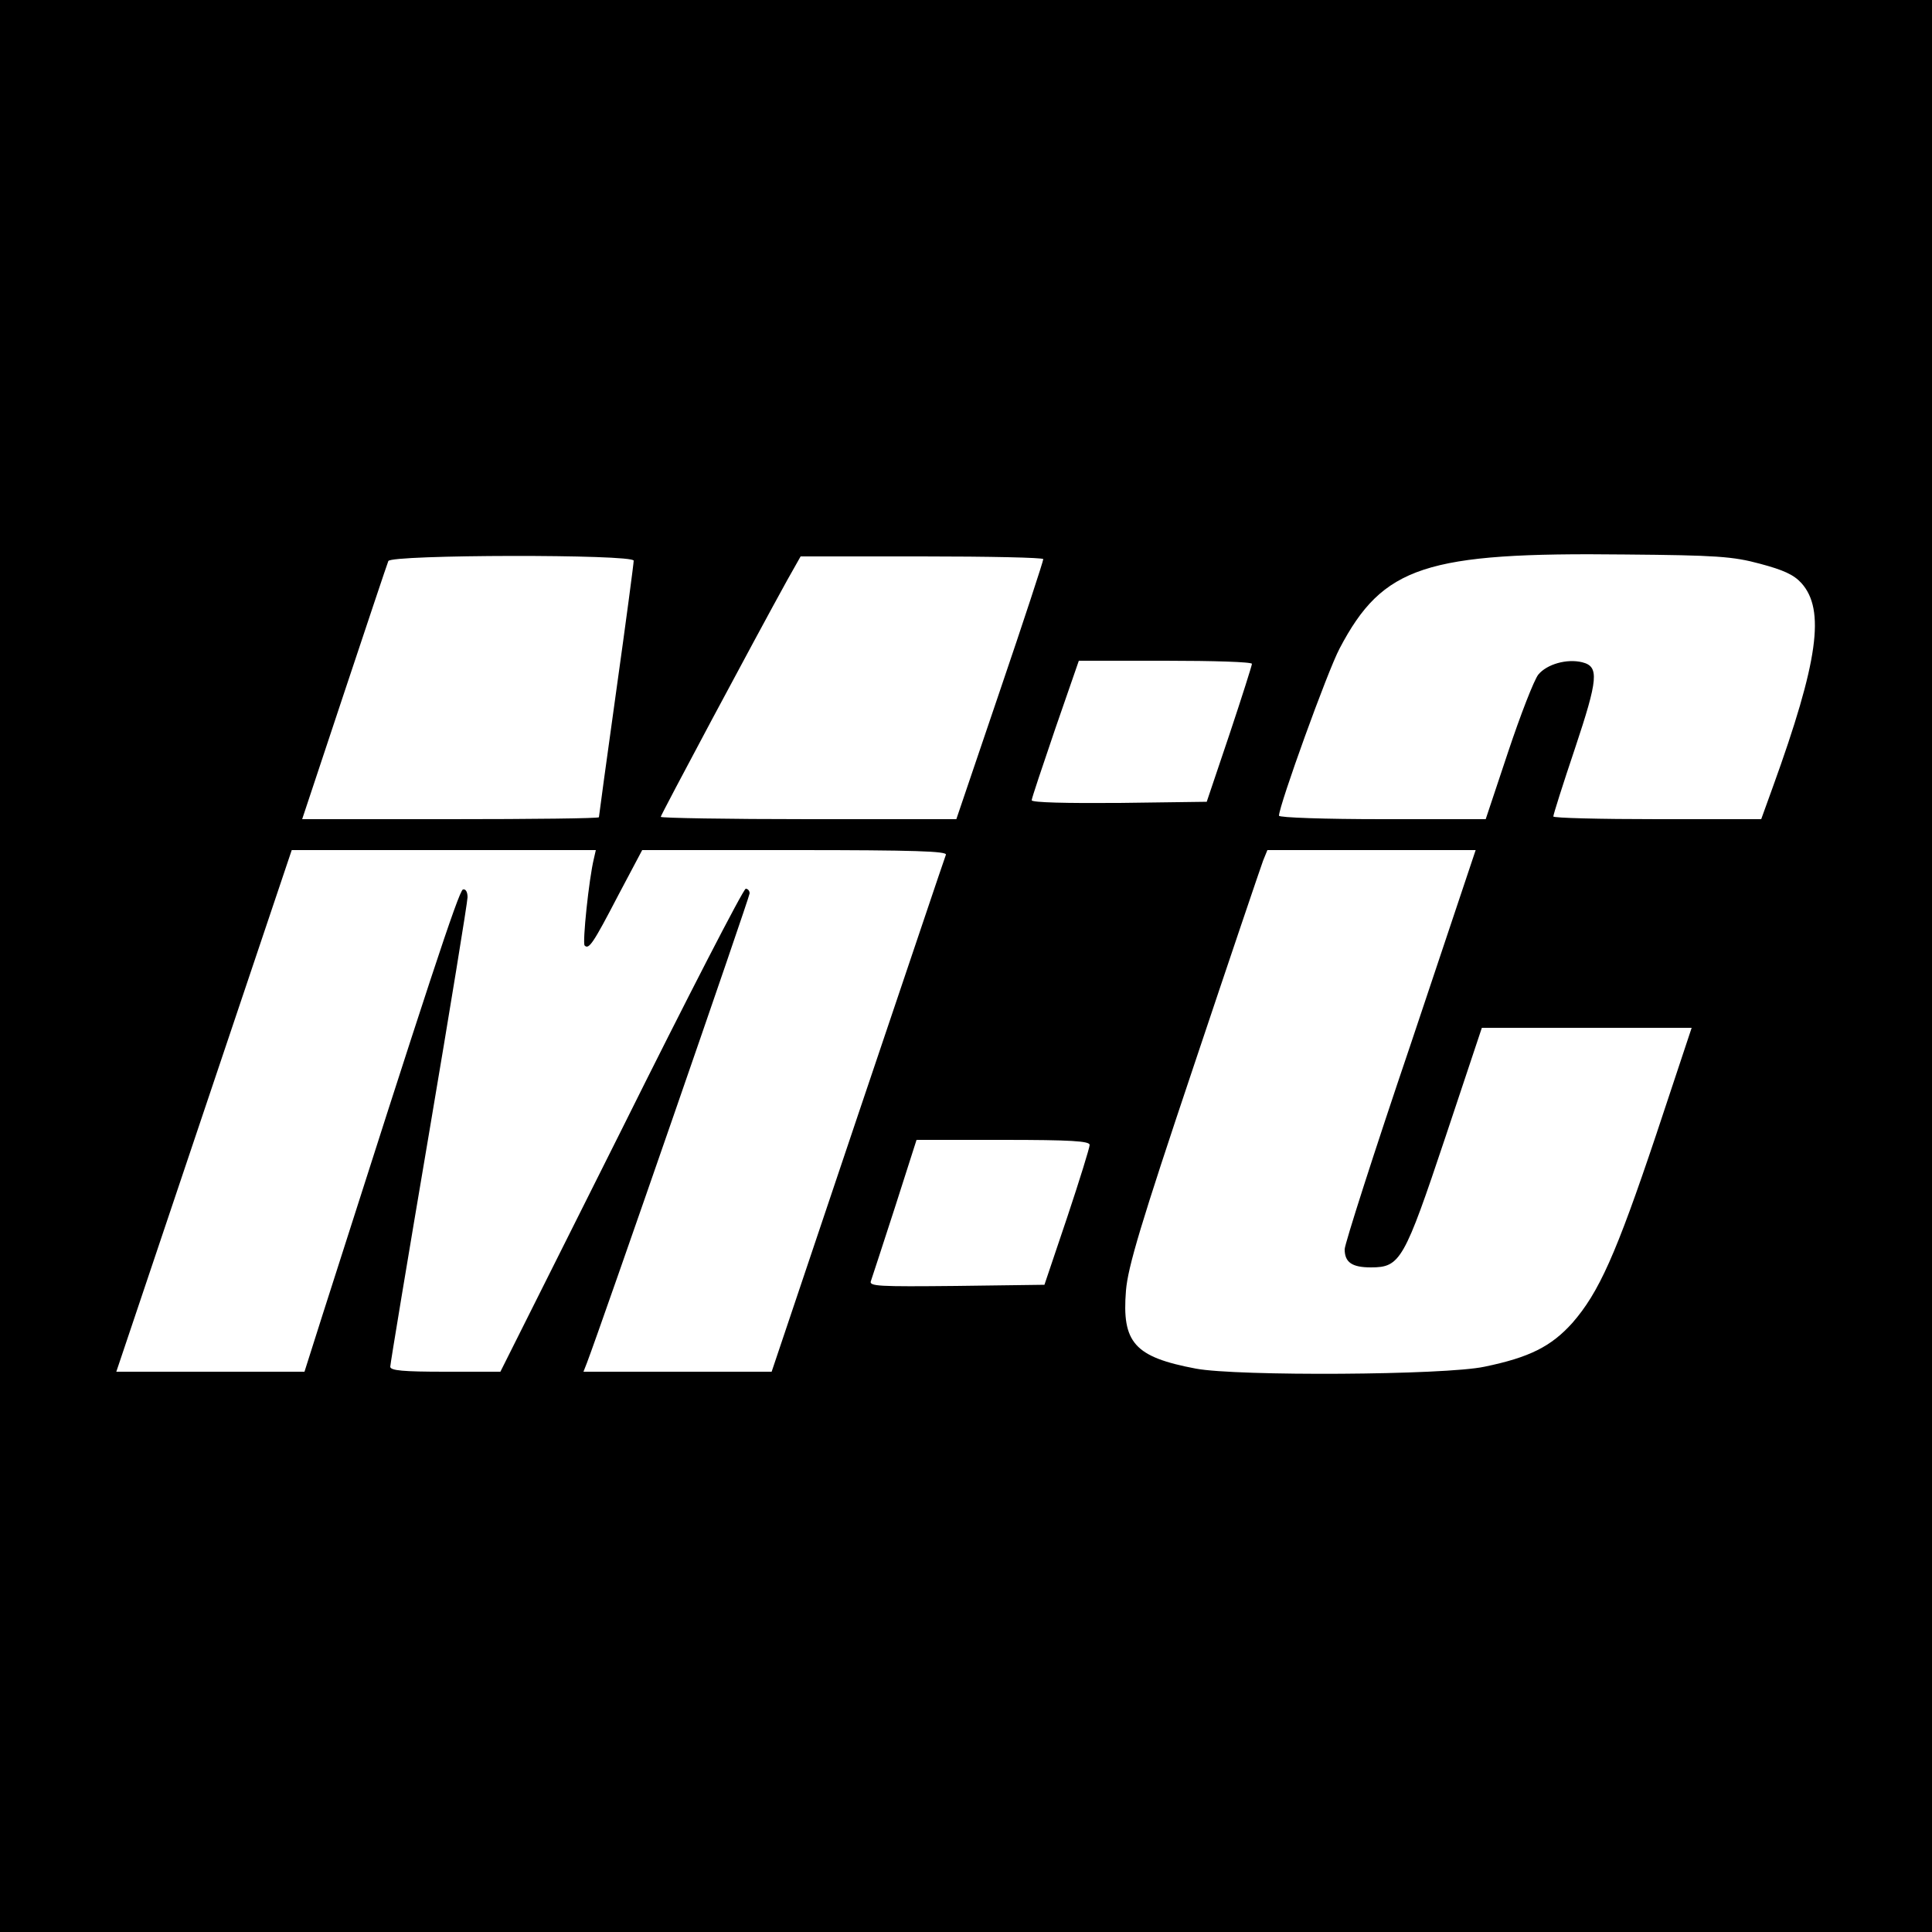 <?xml version="1.0" standalone="no"?>
<!DOCTYPE svg PUBLIC "-//W3C//DTD SVG 20010904//EN"
 "http://www.w3.org/TR/2001/REC-SVG-20010904/DTD/svg10.dtd">
<svg version="1.0" xmlns="http://www.w3.org/2000/svg"
 width="500pt" height="500pt" viewBox="0 0 500 500"
 preserveAspectRatio="xMidYMid meet">
<g transform="translate(0,500) scale(0.1,-0.1)"
fill="#000000" stroke="none">
<path d="M0 2500 l0 -2500 2500 0 2500 0 0 2500 0 2500 -2500 0 -2500 0 0
-2500z m4555 1041 c60 -16 87 -28 107 -50 62 -69 44 -202 -74 -528 l-30 -83
-269 0 c-148 0 -269 3 -269 7 0 5 25 84 56 176 60 180 63 212 19 223 -40 10
-92 -5 -114 -32 -11 -14 -46 -104 -78 -200 l-58 -174 -267 0 c-148 0 -268 4
-268 9 0 26 126 375 157 433 112 213 222 249 738 243 237 -2 280 -5 350 -24z
m-2915 8 c0 -7 -20 -158 -45 -336 -25 -178 -45 -326 -45 -328 0 -3 -173 -5
-384 -5 l-384 0 109 328 c60 180 111 333 114 340 6 17 635 18 635 1z m1060 4
c0 -5 -50 -158 -112 -340 l-113 -333 -382 0 c-211 0 -383 3 -383 6 0 5 243
460 327 612 l35 62 314 0 c173 0 314 -3 314 -7z m540 -271 c0 -4 -26 -86 -58
-182 l-59 -175 -226 -3 c-137 -1 -227 1 -227 7 0 5 28 88 61 185 l61 176 224
0 c123 0 224 -3 224 -8z m-1703 -504 c-13 -53 -30 -218 -24 -225 11 -11 22 5
87 130 l62 117 395 0 c312 0 394 -3 391 -12 -3 -7 -105 -311 -228 -675 l-223
-663 -243 0 -244 0 9 23 c37 97 421 1205 421 1215 0 7 -5 12 -10 12 -6 0 -151
-281 -322 -625 l-313 -625 -142 0 c-110 0 -143 3 -143 13 0 7 45 278 100 602
55 325 100 601 100 613 0 14 -5 22 -12 20 -11 -4 -95 -261 -363 -1100 l-47
-148 -244 0 -243 0 227 675 227 675 394 0 393 0 -5 -22z m2113 -483 c-94 -277
-170 -515 -170 -528 0 -34 19 -47 68 -47 76 0 86 18 193 338 l94 282 272 0
271 0 -92 -277 c-104 -310 -148 -408 -217 -487 -55 -61 -111 -89 -227 -113
-102 -22 -640 -25 -747 -5 -159 30 -192 67 -181 202 5 61 38 172 175 580 93
278 174 517 180 533 l11 27 269 0 270 0 -169 -505z m-830 -258 c0 -7 -26 -91
-58 -187 l-59 -175 -228 -3 c-202 -2 -227 -1 -221 13 3 9 31 94 62 190 l56
175 224 0 c175 0 224 -3 224 -13z"/>
</g>
</svg>
